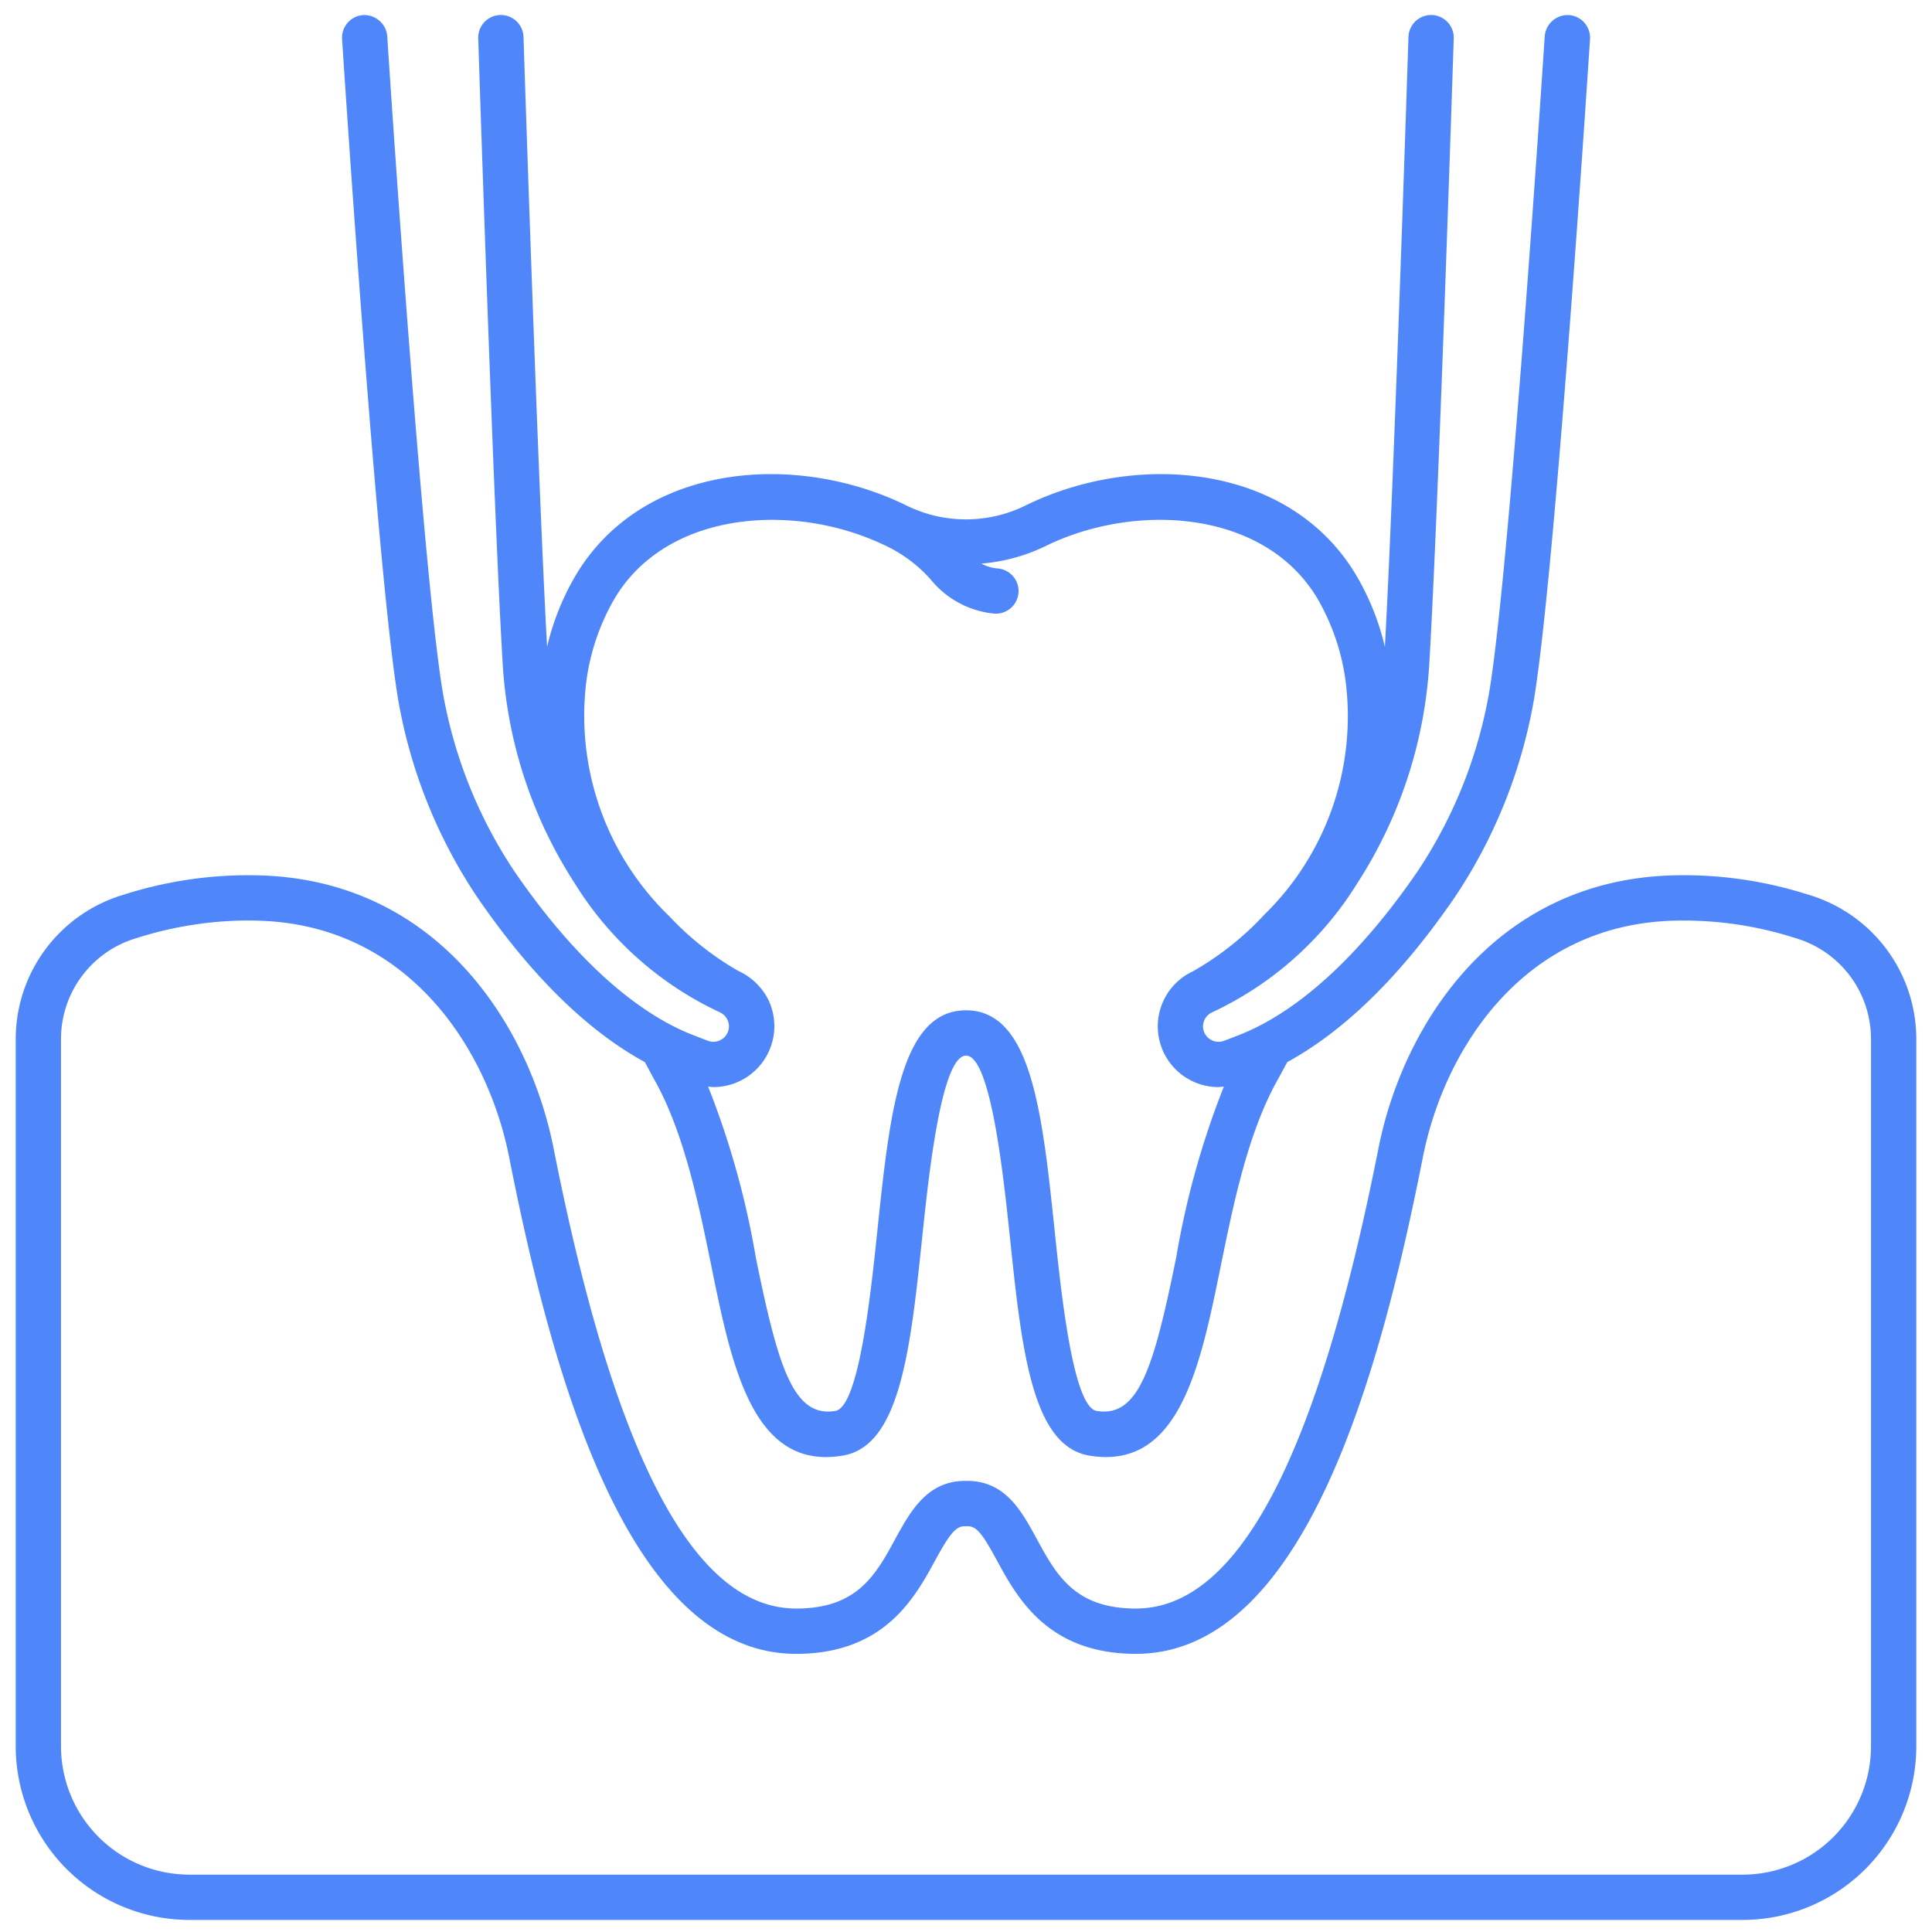 <svg xmlns="http://www.w3.org/2000/svg" version="1.1" xmlns:xlink="http://www.w3.org/1999/xlink" width="512" height="512" x="0" y="0" viewBox="0 0 128 128" style="enable-background:new 0 0 512 512" xml:space="preserve"><g><path d="M115.458 127.2H12.542a11.513 11.513 0 0 1-11.5-11.5V68.819A9.976 9.976 0 0 1 8.2 59.274 27.017 27.017 0 0 1 17.3 58c11.741.376 17.776 9.974 19.377 18.078 4.053 20.518 9.31 30.492 16.075 30.492h.007c4.047 0 5.267-2.244 6.558-4.616 1-1.832 2.138-3.88 4.685-3.84 2.592-.046 3.687 2.008 4.685 3.84 1.291 2.372 2.511 4.612 6.558 4.616h.007c6.765 0 12.022-9.973 16.075-30.492 1.6-8.1 7.636-17.7 19.377-18.078a26.948 26.948 0 0 1 9.094 1.273 9.976 9.976 0 0 1 7.162 9.545V115.7a11.513 11.513 0 0 1-11.502 11.5ZM16.35 60.985a24.5 24.5 0 0 0-7.314 1.171 6.962 6.962 0 0 0-4.994 6.663V115.7a8.51 8.51 0 0 0 8.5 8.5h102.916a8.51 8.51 0 0 0 8.5-8.5V68.819a6.962 6.962 0 0 0-4.994-6.663A24.173 24.173 0 0 0 110.8 61c-9.981.32-15.143 8.637-16.529 15.661-2.791 14.129-7.8 32.909-19.019 32.911h-.009c-5.828-.006-7.852-3.722-9.191-6.181-.956-1.757-1.345-2.3-1.991-2.275h-.118c-.617-.013-1.034.518-1.991 2.275-1.339 2.459-3.363 6.175-9.191 6.181h-.011c-11.221 0-16.228-18.781-19.019-32.911C32.345 69.636 27.183 61.319 17.2 61c-.29-.01-.573-.015-.85-.015Z" fill="#4f87fb" opacity="1" data-original="#000000"></path><path d="M103.936 1a1.523 1.523 0 0 0-1.594 1.4c-.025.377-2.466 37.834-3.82 44.21a30.933 30.933 0 0 1-4.632 11.16c-3.821 5.561-7.918 9.3-11.85 10.822l-.928.359a1.026 1.026 0 0 1-.966-.115 1.014 1.014 0 0 1-.443-.85 1.032 1.032 0 0 1 .6-.915 22.493 22.493 0 0 0 9.64-8.583 30.055 30.055 0 0 0 4.75-14.494c.618-10.35 1.621-41.44 1.621-41.44a1.5 1.5 0 1 0-3-.117s-.941 29.248-1.562 40.415a17.043 17.043 0 0 0-1.835-4.631c-4.4-7.552-14.633-8.336-21.98-4.728a8.916 8.916 0 0 1-7.875 0c-7.349-3.608-17.578-2.825-21.981 4.728a17.031 17.031 0 0 0-1.835 4.629c-.623-11.231-1.562-40.413-1.562-40.413a1.5 1.5 0 1 0-3 .117s1 31.136 1.625 41.5a29.993 29.993 0 0 0 4.746 14.433 22.493 22.493 0 0 0 9.64 8.583 1.032 1.032 0 0 1 .6.915 1.014 1.014 0 0 1-.443.85 1.026 1.026 0 0 1-.965.115l-.929-.359c-3.932-1.519-8.029-5.261-11.85-10.822a30.916 30.916 0 0 1-4.632-11.162c-1.354-6.376-3.8-43.833-3.82-44.21A1.524 1.524 0 0 0 24.064 1a1.5 1.5 0 0 0-1.4 1.594c.1 1.551 2.481 38.053 3.88 44.639a33.882 33.882 0 0 0 5.094 12.237c3.556 5.178 7.278 8.82 11.089 10.9.207.383.411.778.62 1.149 1.979 3.519 2.94 8.233 3.788 12.392 1.265 6.214 2.572 12.625 7.592 12.624a6.763 6.763 0 0 0 1.12-.1c3.8-.642 4.477-7.069 5.257-14.511.407-3.891 1.254-11.987 2.9-11.987s2.489 8.1 2.9 11.987c.779 7.442 1.452 13.869 5.255 14.511 5.965 1 7.358-5.874 8.713-12.526.848-4.159 1.809-8.873 3.788-12.392.21-.373.416-.767.625-1.151 3.808-2.08 7.529-5.721 11.084-10.9a33.882 33.882 0 0 0 5.094-12.237c1.4-6.586 3.779-43.088 3.88-44.639A1.5 1.5 0 0 0 103.936 1Zm-26.01 82.31c-1.481 7.263-2.475 10.639-5.275 10.166-1.556-.263-2.345-7.81-2.77-11.865-.823-7.875-1.535-14.675-5.88-14.675s-5.057 6.8-5.881 14.675c-.425 4.055-1.215 11.6-2.772 11.865-2.789.466-3.793-2.9-5.274-10.166a56.264 56.264 0 0 0-3.158-11.321c.116.01.232.032.348.032a4.038 4.038 0 0 0 3.671-5.721 4.162 4.162 0 0 0-2.048-1.988 19.756 19.756 0 0 1-4.528-3.592 18.472 18.472 0 0 1-5.517-15.534 14.755 14.755 0 0 1 1.832-5.456c2.145-3.681 6.247-5.288 10.479-5.288a17.473 17.473 0 0 1 7.527 1.713c.019.009.191.092.247.121a9.4 9.4 0 0 1 2.715 2.093 6.181 6.181 0 0 0 4.191 2.281c.05 0 .1.008.148.008a1.5 1.5 0 0 0 .145-2.993 2.683 2.683 0 0 1-1.105-.326 11.9 11.9 0 0 0 4.242-1.156c5.982-2.937 14.588-2.415 18.063 3.547a14.756 14.756 0 0 1 1.833 5.47 18.383 18.383 0 0 1-5.4 15.405 19.73 19.73 0 0 1-4.733 3.751 4.022 4.022 0 0 0 1.708 7.666c.116 0 .232-.022.348-.032a56.264 56.264 0 0 0-3.156 11.32Z" fill="#4f87fb" opacity="1" data-original="#000000"></path></g></svg>